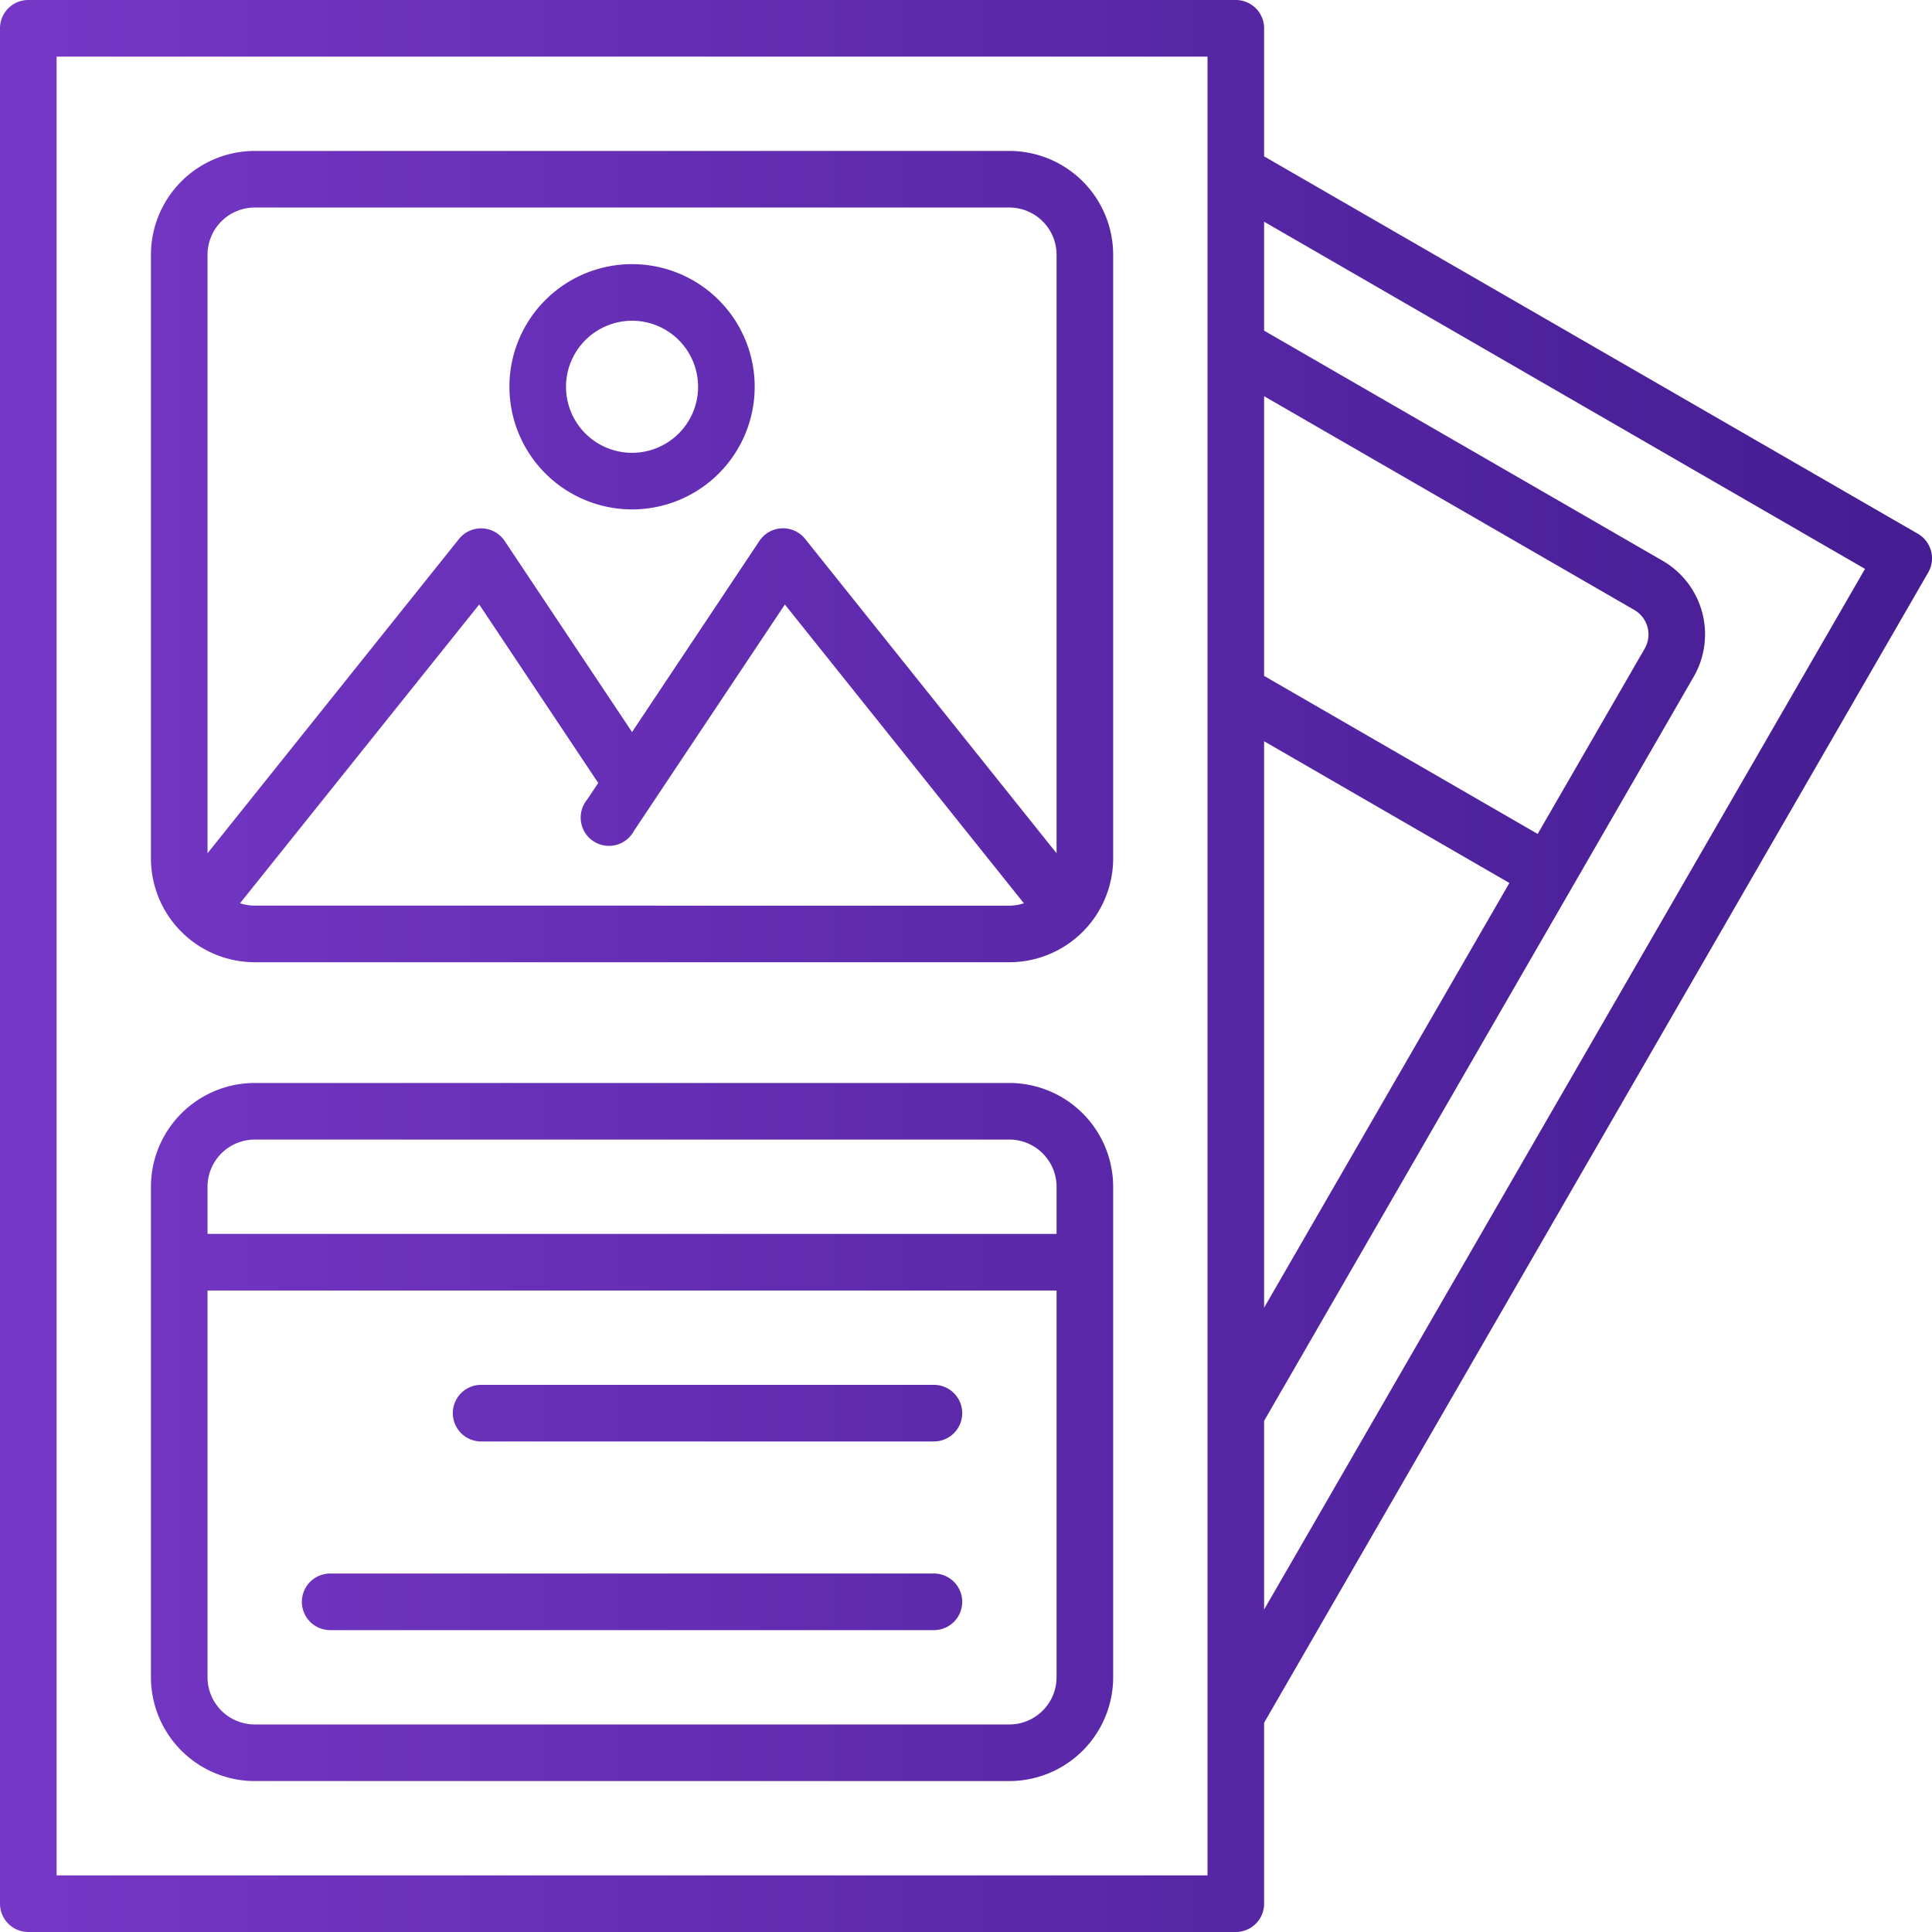 <svg xmlns="http://www.w3.org/2000/svg" xmlns:xlink="http://www.w3.org/1999/xlink" id="OBJECT" height="512" viewBox="0 0 512 512" width="512"><linearGradient id="New_Gradient_Swatch" gradientUnits="userSpaceOnUse" x1="-18.39" x2="499.18" y1="256" y2="256"><stop offset="0" stop-color="#7738c8"></stop><stop offset="1" stop-color="#461d93"></stop></linearGradient><linearGradient id="New_Gradient_Swatch-2" x1="-18.39" x2="499.18" xlink:href="#New_Gradient_Swatch" y1="379.5" y2="379.5"></linearGradient><linearGradient id="New_Gradient_Swatch-3" x1="-18.39" x2="499.18" xlink:href="#New_Gradient_Swatch" y1="424.5" y2="424.5"></linearGradient><linearGradient id="New_Gradient_Swatch-4" x1="-18.39" x2="499.18" xlink:href="#New_Gradient_Swatch" y1="374.5" y2="374.5"></linearGradient><linearGradient id="New_Gradient_Swatch-6" x1="-18.39" x2="499.18" xlink:href="#New_Gradient_Swatch" y1="147.5" y2="147.5"></linearGradient><linearGradient id="New_Gradient_Swatch-7" x1="-18.39" x2="499.18" xlink:href="#New_Gradient_Swatch" y1="102.5" y2="102.5"></linearGradient><path d="m511.74 146a7.47 7.47 0 0 0 -3.49-4.55l-173.25-100.01v-33.94a7.5 7.5 0 0 0 -7.5-7.5h-320a7.5 7.5 0 0 0 -7.5 7.5v497a7.5 7.5 0 0 0 7.5 7.5h320a7.5 7.5 0 0 0 7.5-7.5v-47.95l176-304.84a7.49 7.49 0 0 0 .74-5.71zm-176.74 50.44 65 37.56-65 112.55zm72.5 24.56-72.5-41.88v-74.12l98.12 56.65a7.5 7.5 0 0 1 2.74 10.24zm-87.5 276h-305v-482h305zm15-70.45v-50l113.85-197.21a22.52 22.52 0 0 0 -8.23-30.73l-105.62-60.98v-28.87l159.25 92z" fill="url(#New_Gradient_Swatch)"></path><path d="m67.5 472h200a27.54 27.54 0 0 0 27.5-27.5v-130a27.54 27.54 0 0 0 -27.5-27.5h-200a27.54 27.54 0 0 0 -27.5 27.5v130a27.54 27.54 0 0 0 27.5 27.5zm200-15h-200a12.52 12.52 0 0 1 -12.5-12.5v-102.5h225v102.5a12.52 12.52 0 0 1 -12.5 12.5zm-200-155h200a12.52 12.52 0 0 1 12.5 12.5v12.5h-225v-12.5a12.52 12.52 0 0 1 12.5-12.5z" fill="url(#New_Gradient_Swatch-2)"></path><path d="m247.5 417h-160a7.5 7.5 0 0 0 0 15h160a7.5 7.5 0 0 0 0-15z" fill="url(#New_Gradient_Swatch-3)"></path><path d="m247.5 367h-120a7.5 7.5 0 0 0 0 15h120a7.5 7.5 0 0 0 0-15z" fill="url(#New_Gradient_Swatch-4)"></path><path d="m87.5 382h10a7.5 7.5 0 0 0 0-15h-10a7.5 7.5 0 0 0 0 15z" fill="url(#New_Gradient_Swatch-4)"></path><path d="m67.5 255h200a27.54 27.54 0 0 0 27.5-27.5v-160a27.54 27.54 0 0 0 -27.5-27.5h-200a27.54 27.54 0 0 0 -27.5 27.5v160a27.54 27.54 0 0 0 27.5 27.5zm0-15a12.48 12.48 0 0 1 -3.89-.63l63.39-79.18 31.54 47.31-2.93 4.38a7.5 7.5 0 1 0 12.39 8.32l40-60 63.34 79.18a12.48 12.48 0 0 1 -3.89.63zm0-185h200a12.52 12.52 0 0 1 12.5 12.5v158.62l-66.64-83.31a7.51 7.51 0 0 0 -12.1.53l-33.76 50.66-33.76-50.64a7.51 7.51 0 0 0 -12.1-.53l-66.64 83.29v-158.62a12.52 12.52 0 0 1 12.5-12.5z" fill="url(#New_Gradient_Swatch-6)"></path><path d="m167.5 135a32.5 32.5 0 1 0 -32.5-32.5 32.54 32.54 0 0 0 32.5 32.5zm0-50a17.5 17.5 0 1 1 -17.5 17.5 17.52 17.52 0 0 1 17.5-17.5z" fill="url(#New_Gradient_Swatch-7)"></path></svg>